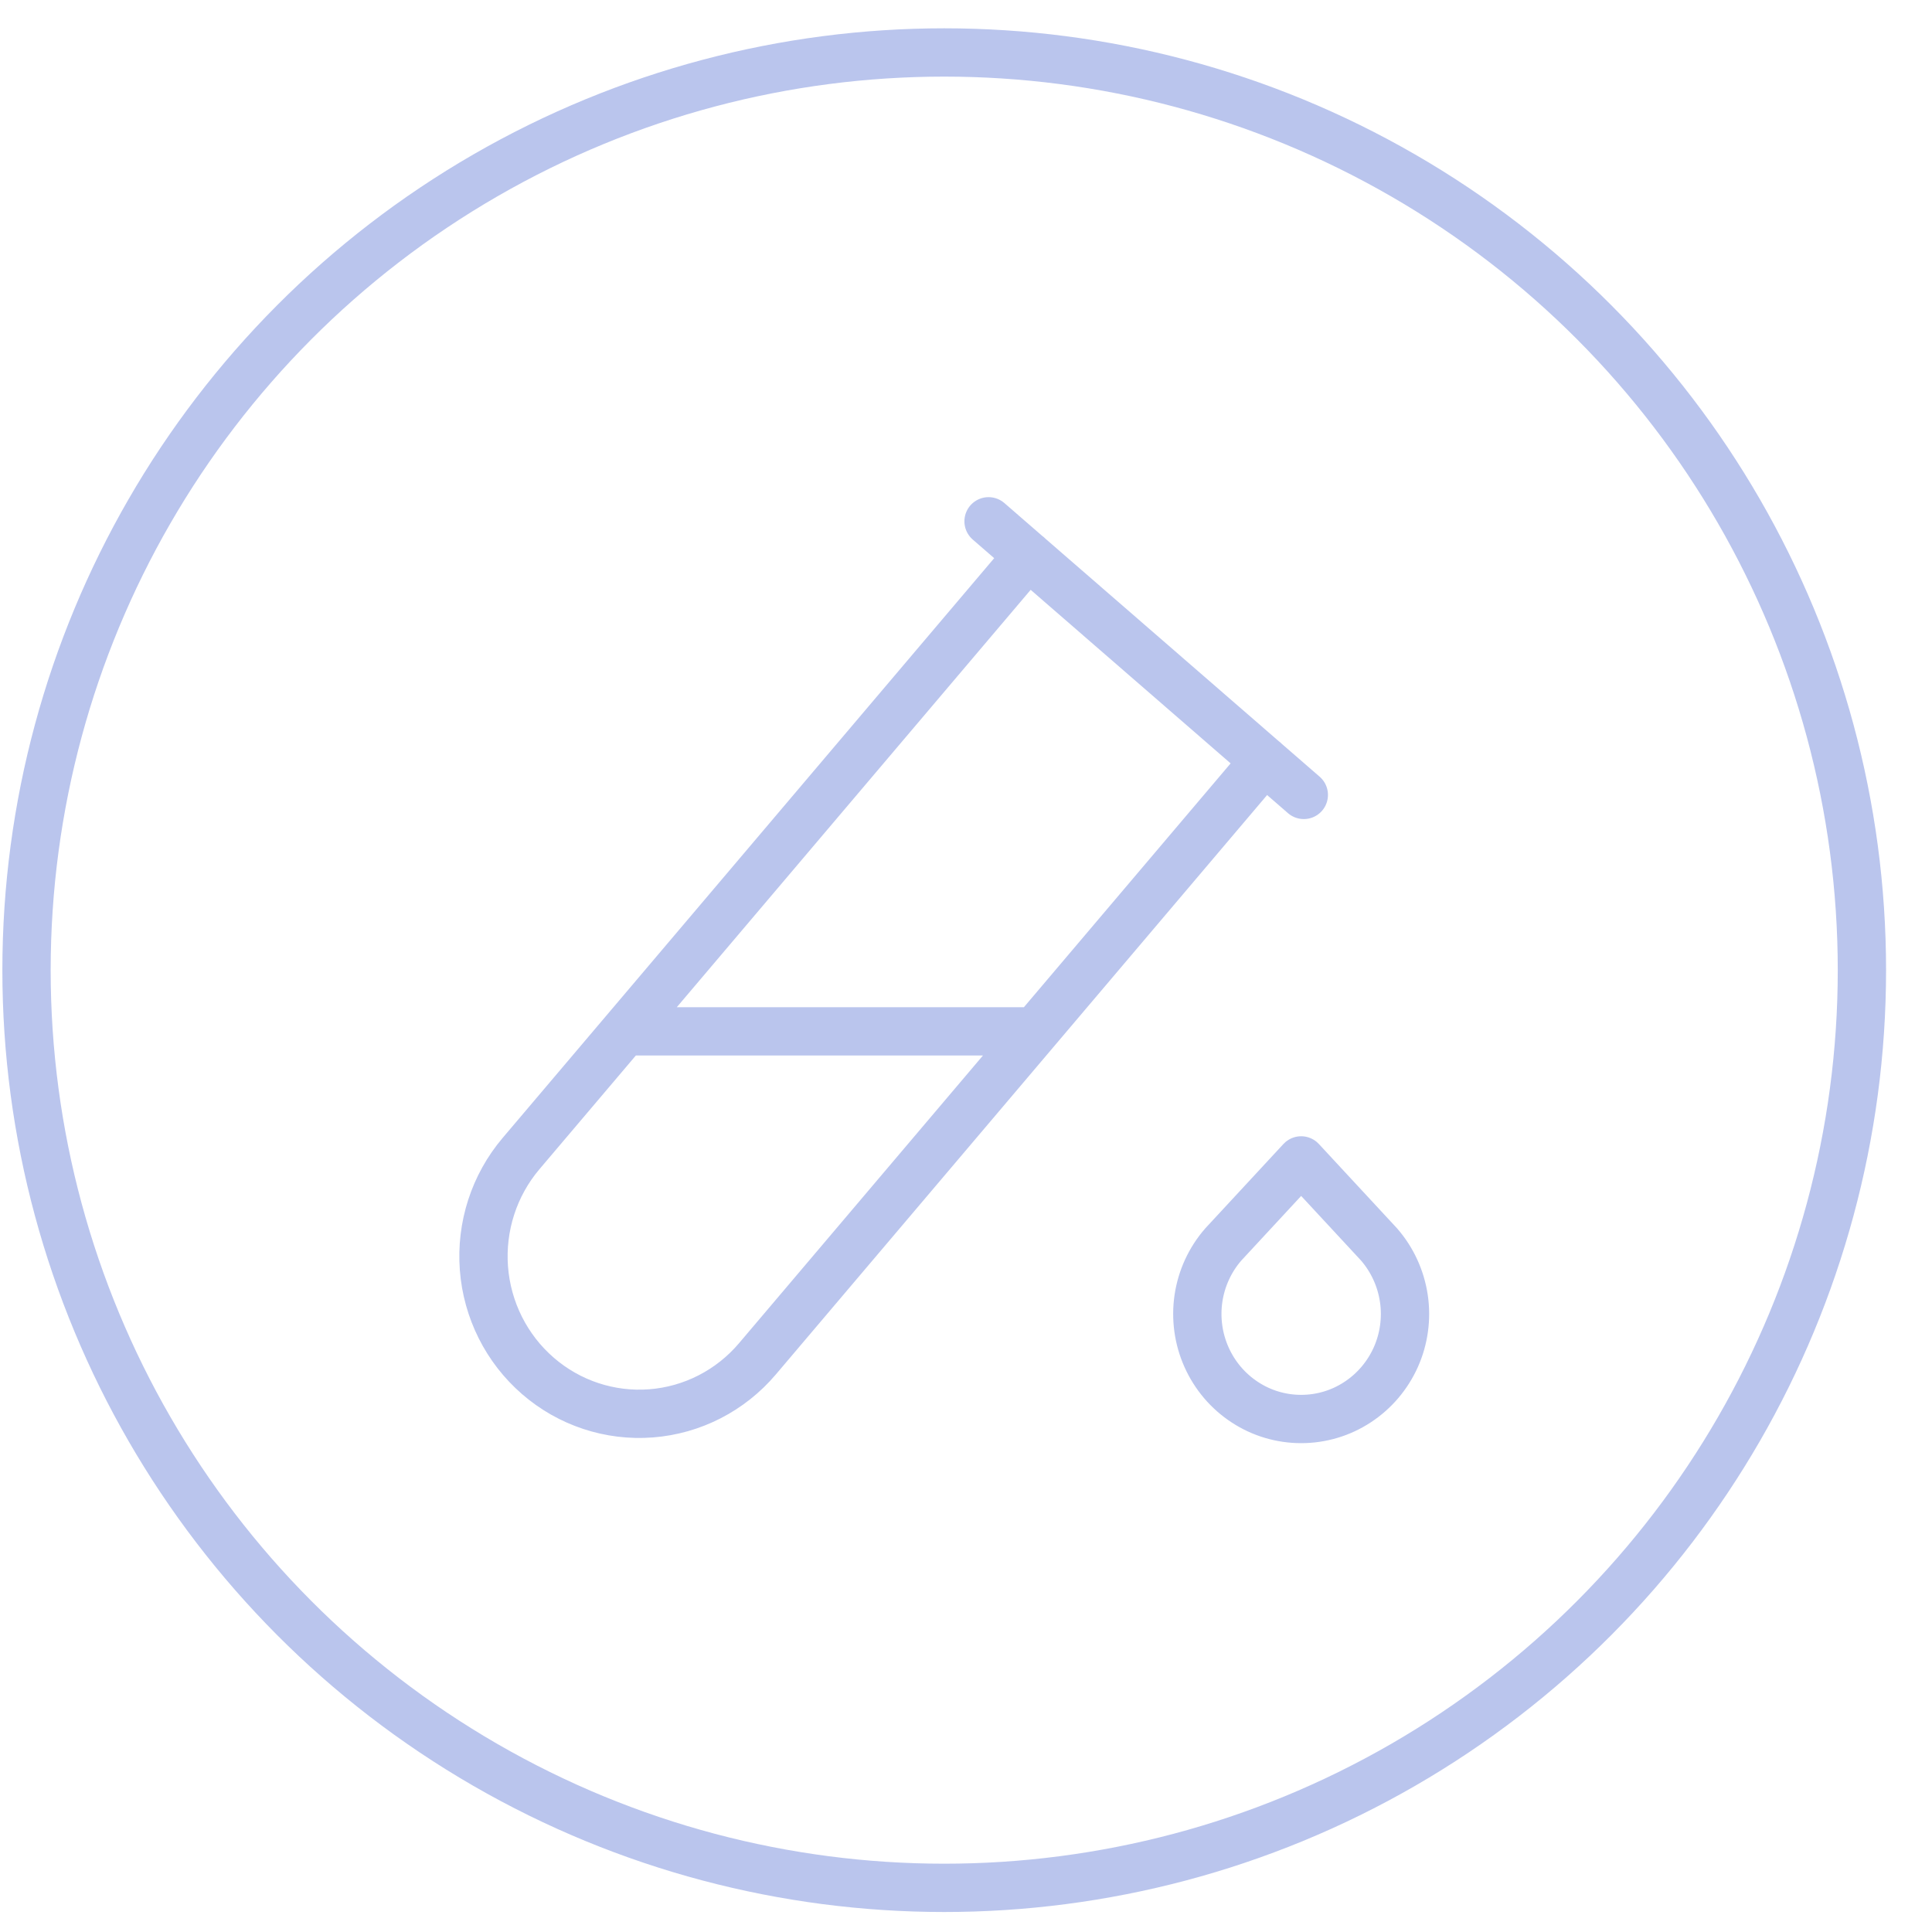<?xml version="1.0" encoding="UTF-8"?> <svg xmlns="http://www.w3.org/2000/svg" width="40" height="40" viewBox="0 0 40 40" fill="none"> <circle cx="19.549" cy="20.086" r="19" stroke="#BAC5ED"></circle> <path d="M26.181 15.75L15.682 28.133C15.125 28.79 14.334 29.196 13.481 29.262C12.628 29.328 11.784 29.049 11.135 28.485C10.486 27.922 10.084 27.121 10.019 26.258C9.954 25.395 10.23 24.541 10.787 23.884L21.286 11.501M13.107 21.353L21.425 21.353M20.467 10.793L26.994 16.458M26.939 24.025L28.552 25.765C28.825 26.079 29.003 26.466 29.065 26.88C29.127 27.294 29.069 27.717 28.899 28.099C28.728 28.48 28.453 28.804 28.105 29.031C27.758 29.259 27.353 29.379 26.939 29.379C26.525 29.379 26.12 29.259 25.773 29.031C25.425 28.804 25.15 28.48 24.98 28.099C24.809 27.717 24.752 27.294 24.813 26.88C24.875 26.466 25.053 26.079 25.327 25.765L26.939 24.025Z" stroke="#BAC5ED" stroke-linecap="round" stroke-linejoin="round"></path> </svg> 